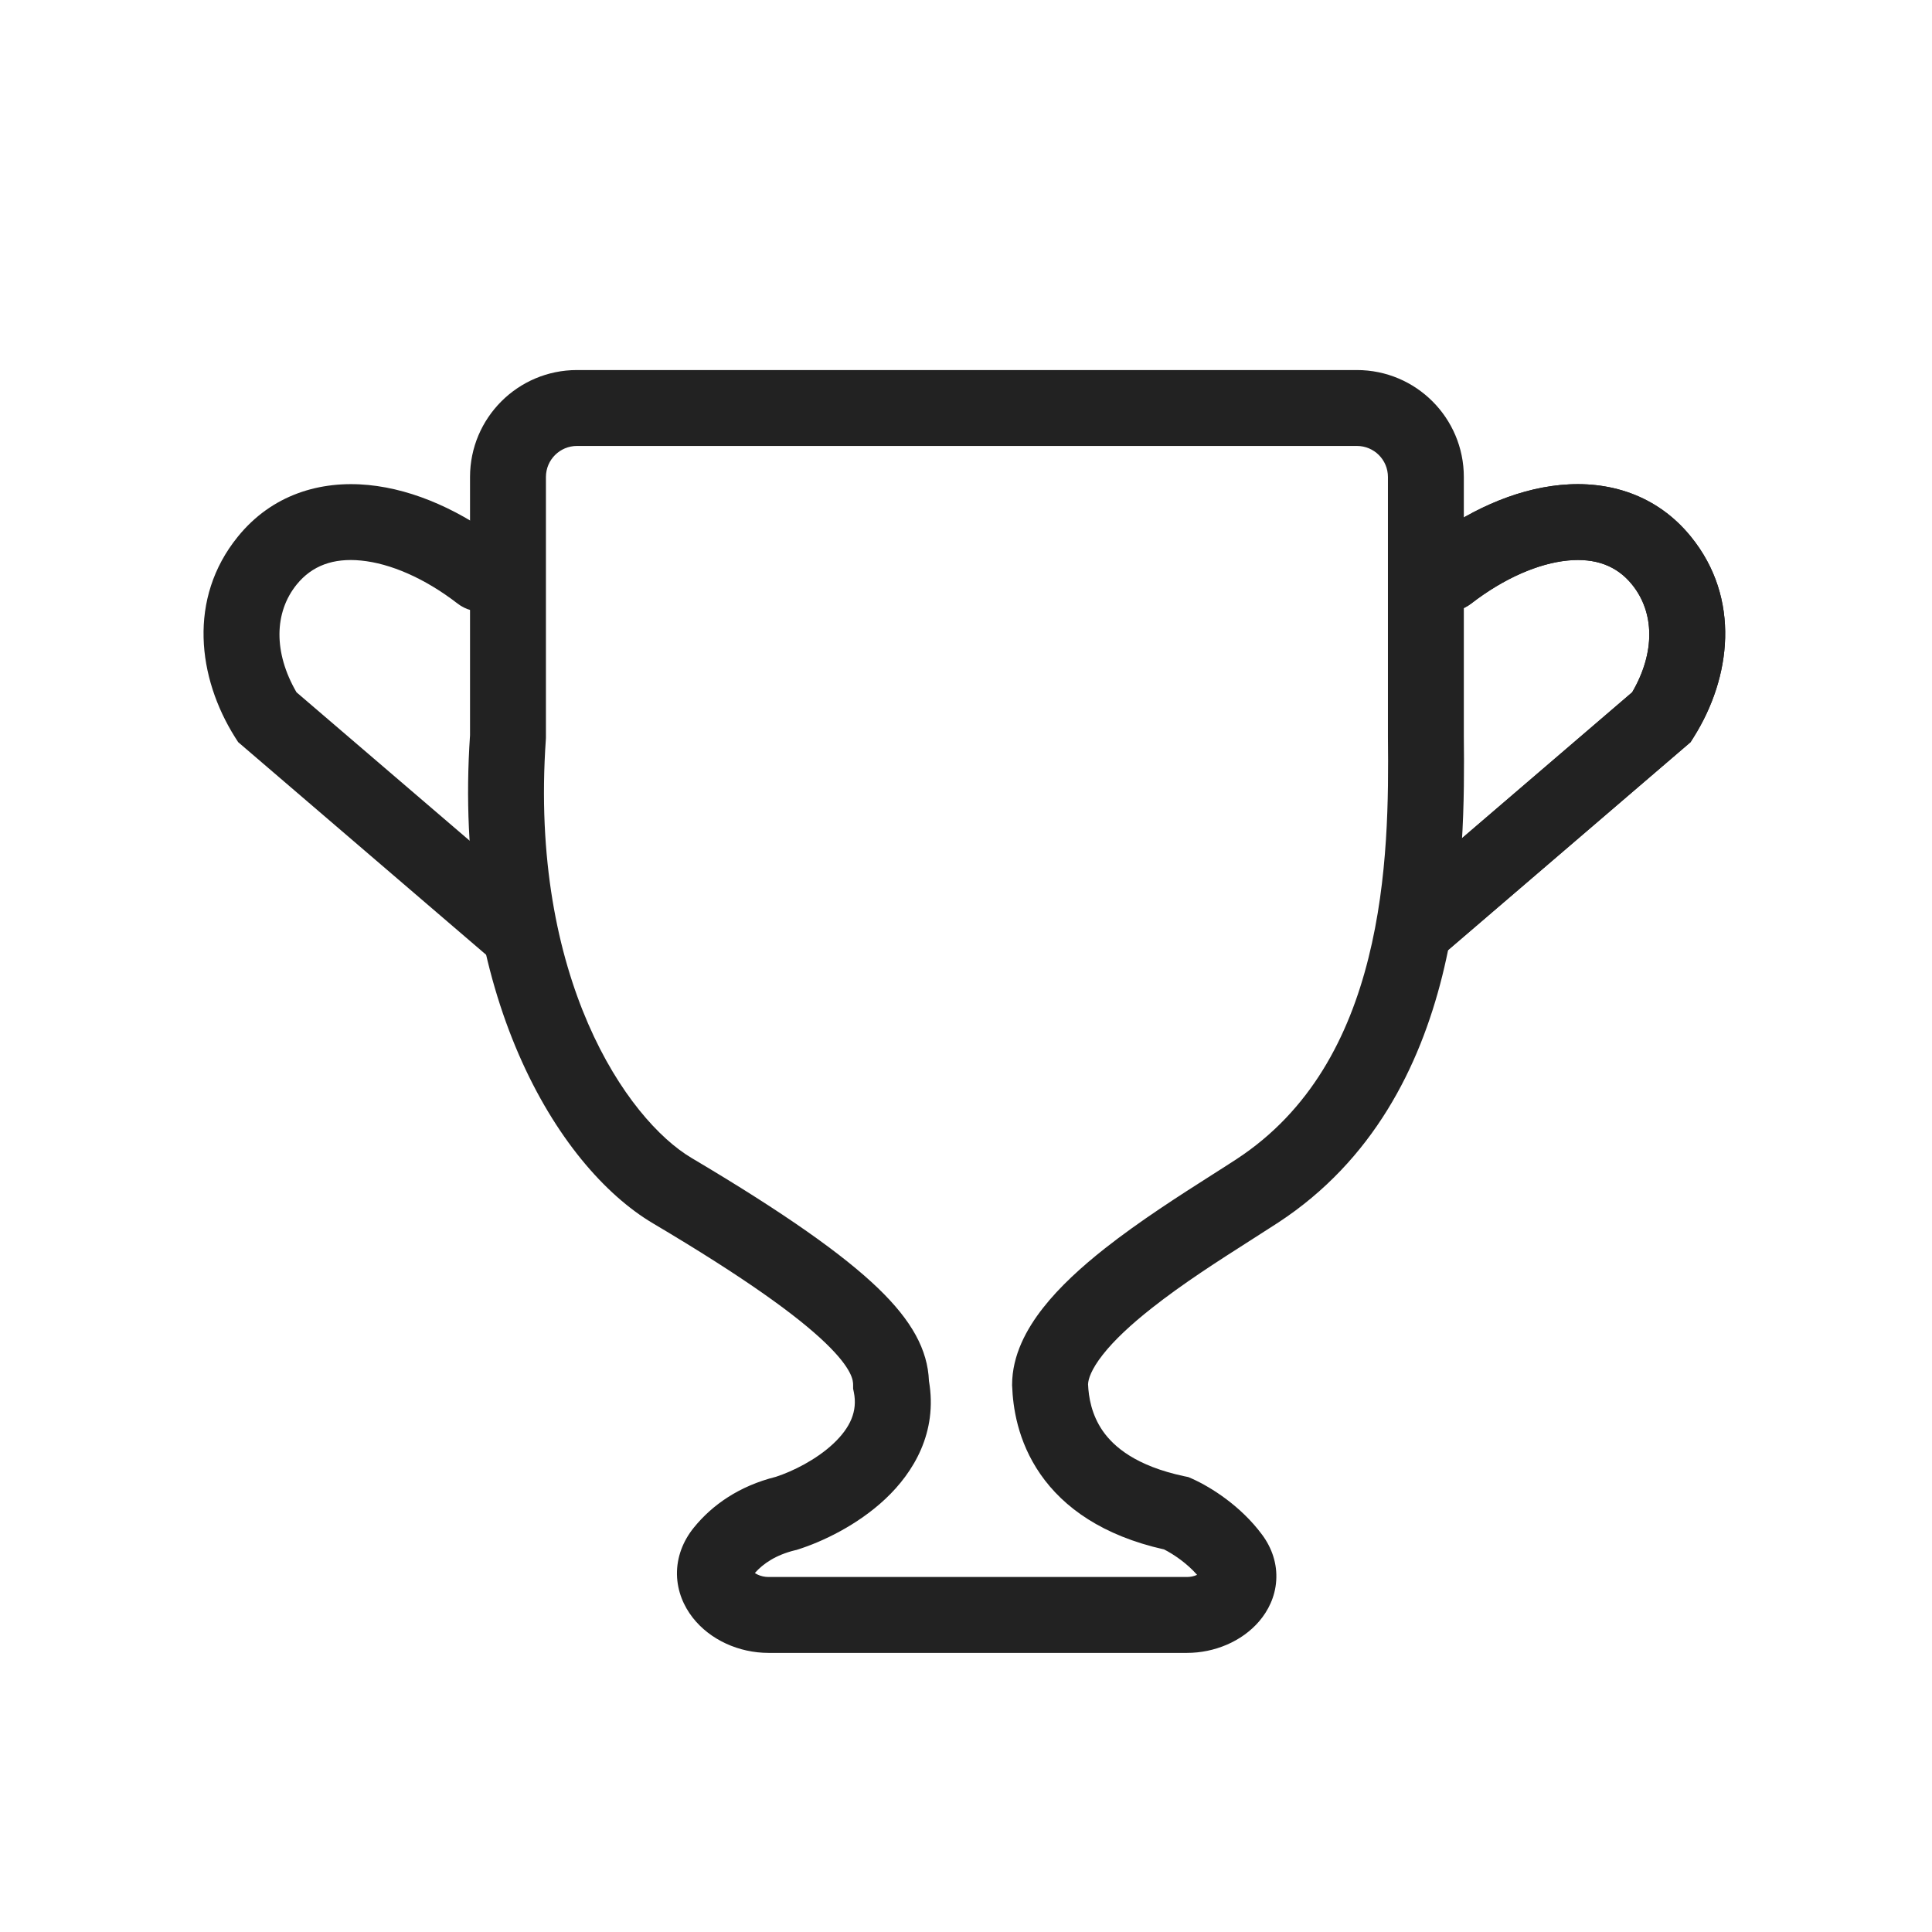 <svg width="28" height="28" viewBox="0 0 28 28" fill="none" xmlns="http://www.w3.org/2000/svg">
<path fill-rule="evenodd" clip-rule="evenodd" d="M6.812 6.913C6.812 6.057 7.506 5.363 8.362 5.363H19.665C20.521 5.363 21.215 6.057 21.215 6.913V10.672C21.224 11.539 21.226 12.846 20.901 14.149C20.573 15.46 19.901 16.816 18.527 17.717C18.401 17.799 18.265 17.886 18.122 17.977C17.669 18.266 17.148 18.598 16.69 18.96C16.392 19.195 16.147 19.423 15.981 19.635C15.815 19.847 15.771 19.987 15.769 20.063C15.777 20.247 15.818 20.501 15.982 20.738C16.142 20.968 16.465 21.247 17.165 21.395L17.223 21.407L17.278 21.431C17.56 21.558 17.985 21.83 18.289 22.239C18.434 22.433 18.512 22.663 18.496 22.906C18.481 23.143 18.379 23.345 18.249 23.497C17.996 23.792 17.598 23.955 17.203 23.955H11.138C10.711 23.955 10.293 23.768 10.04 23.445C9.91 23.279 9.816 23.065 9.811 22.82C9.807 22.57 9.897 22.335 10.056 22.139C10.321 21.812 10.71 21.537 11.245 21.403C11.485 21.325 11.828 21.157 12.079 20.921C12.327 20.687 12.429 20.449 12.375 20.18L12.364 20.126V20.071C12.364 20.014 12.36 19.845 11.963 19.463C11.556 19.072 10.809 18.527 9.464 17.73C8.066 16.902 6.558 14.388 6.812 10.656V6.913ZM8.362 6.463C8.114 6.463 7.912 6.664 7.912 6.913V10.694L7.911 10.714C7.669 14.176 9.085 16.227 10.024 16.783C11.386 17.59 12.224 18.187 12.726 18.67C13.216 19.142 13.445 19.563 13.463 20.014C13.592 20.759 13.239 21.34 12.833 21.722C12.426 22.105 11.914 22.346 11.561 22.457L11.543 22.463L11.524 22.467C11.241 22.536 11.059 22.663 10.94 22.797C10.952 22.805 10.966 22.814 10.984 22.822C11.027 22.842 11.081 22.855 11.138 22.855H17.203C17.254 22.855 17.304 22.844 17.344 22.826C17.346 22.826 17.348 22.825 17.349 22.824C17.204 22.658 17.013 22.528 16.872 22.456C15.982 22.256 15.416 21.851 15.079 21.366C14.743 20.882 14.68 20.383 14.669 20.091L14.668 20.081V20.071C14.668 19.639 14.879 19.258 15.116 18.956C15.358 18.647 15.679 18.357 16.009 18.096C16.515 17.697 17.105 17.32 17.564 17.028C17.697 16.943 17.819 16.866 17.924 16.797C18.99 16.098 19.547 15.03 19.833 13.883C20.122 12.729 20.124 11.547 20.115 10.681L20.115 10.675L20.115 6.913C20.115 6.664 19.914 6.463 19.665 6.463H8.362Z" fill="#222222"/>
<path fill-rule="evenodd" clip-rule="evenodd" d="M22.72 8.123C23.122 8.084 23.432 8.199 23.652 8.471C23.98 8.875 23.991 9.456 23.655 10.032L20.142 13.045C19.911 13.243 19.885 13.59 20.082 13.821C20.28 14.051 20.628 14.078 20.858 13.88L24.501 10.756L24.545 10.686C25.09 9.822 25.232 8.673 24.507 7.779C24.011 7.167 23.31 6.961 22.613 7.029C21.933 7.095 21.243 7.418 20.649 7.877C20.409 8.063 20.365 8.408 20.551 8.648C20.736 8.889 21.082 8.933 21.322 8.747C21.801 8.377 22.3 8.165 22.72 8.123Z" fill="#222222"/>
<path fill-rule="evenodd" clip-rule="evenodd" d="M22.72 8.124C23.122 8.084 23.432 8.199 23.652 8.471C23.98 8.875 23.991 9.456 23.655 10.033L20.142 13.045C19.911 13.243 19.885 13.59 20.082 13.821C20.28 14.051 20.628 14.078 20.858 13.88L24.501 10.756L24.545 10.686C25.09 9.822 25.232 8.673 24.507 7.779C24.011 7.167 23.31 6.961 22.613 7.029C21.933 7.095 21.243 7.418 20.649 7.877C20.409 8.063 20.365 8.408 20.551 8.648C20.736 8.889 21.082 8.933 21.322 8.747C21.801 8.377 22.3 8.165 22.72 8.124Z" fill="#222222"/>
<path fill-rule="evenodd" clip-rule="evenodd" d="M5.233 8.124C4.83 8.084 4.521 8.199 4.3 8.471C3.973 8.875 3.962 9.456 4.297 10.033L7.811 13.045C8.041 13.243 8.068 13.59 7.87 13.821C7.672 14.051 7.325 14.078 7.095 13.88L3.452 10.756L3.407 10.686C2.863 9.822 2.721 8.673 3.446 7.779C3.941 7.167 4.642 6.961 5.34 7.029C6.019 7.095 6.709 7.418 7.303 7.877C7.543 8.063 7.588 8.408 7.402 8.648C7.216 8.889 6.871 8.933 6.631 8.747C6.152 8.377 5.653 8.165 5.233 8.124Z" fill="#222222"/>
</svg>
